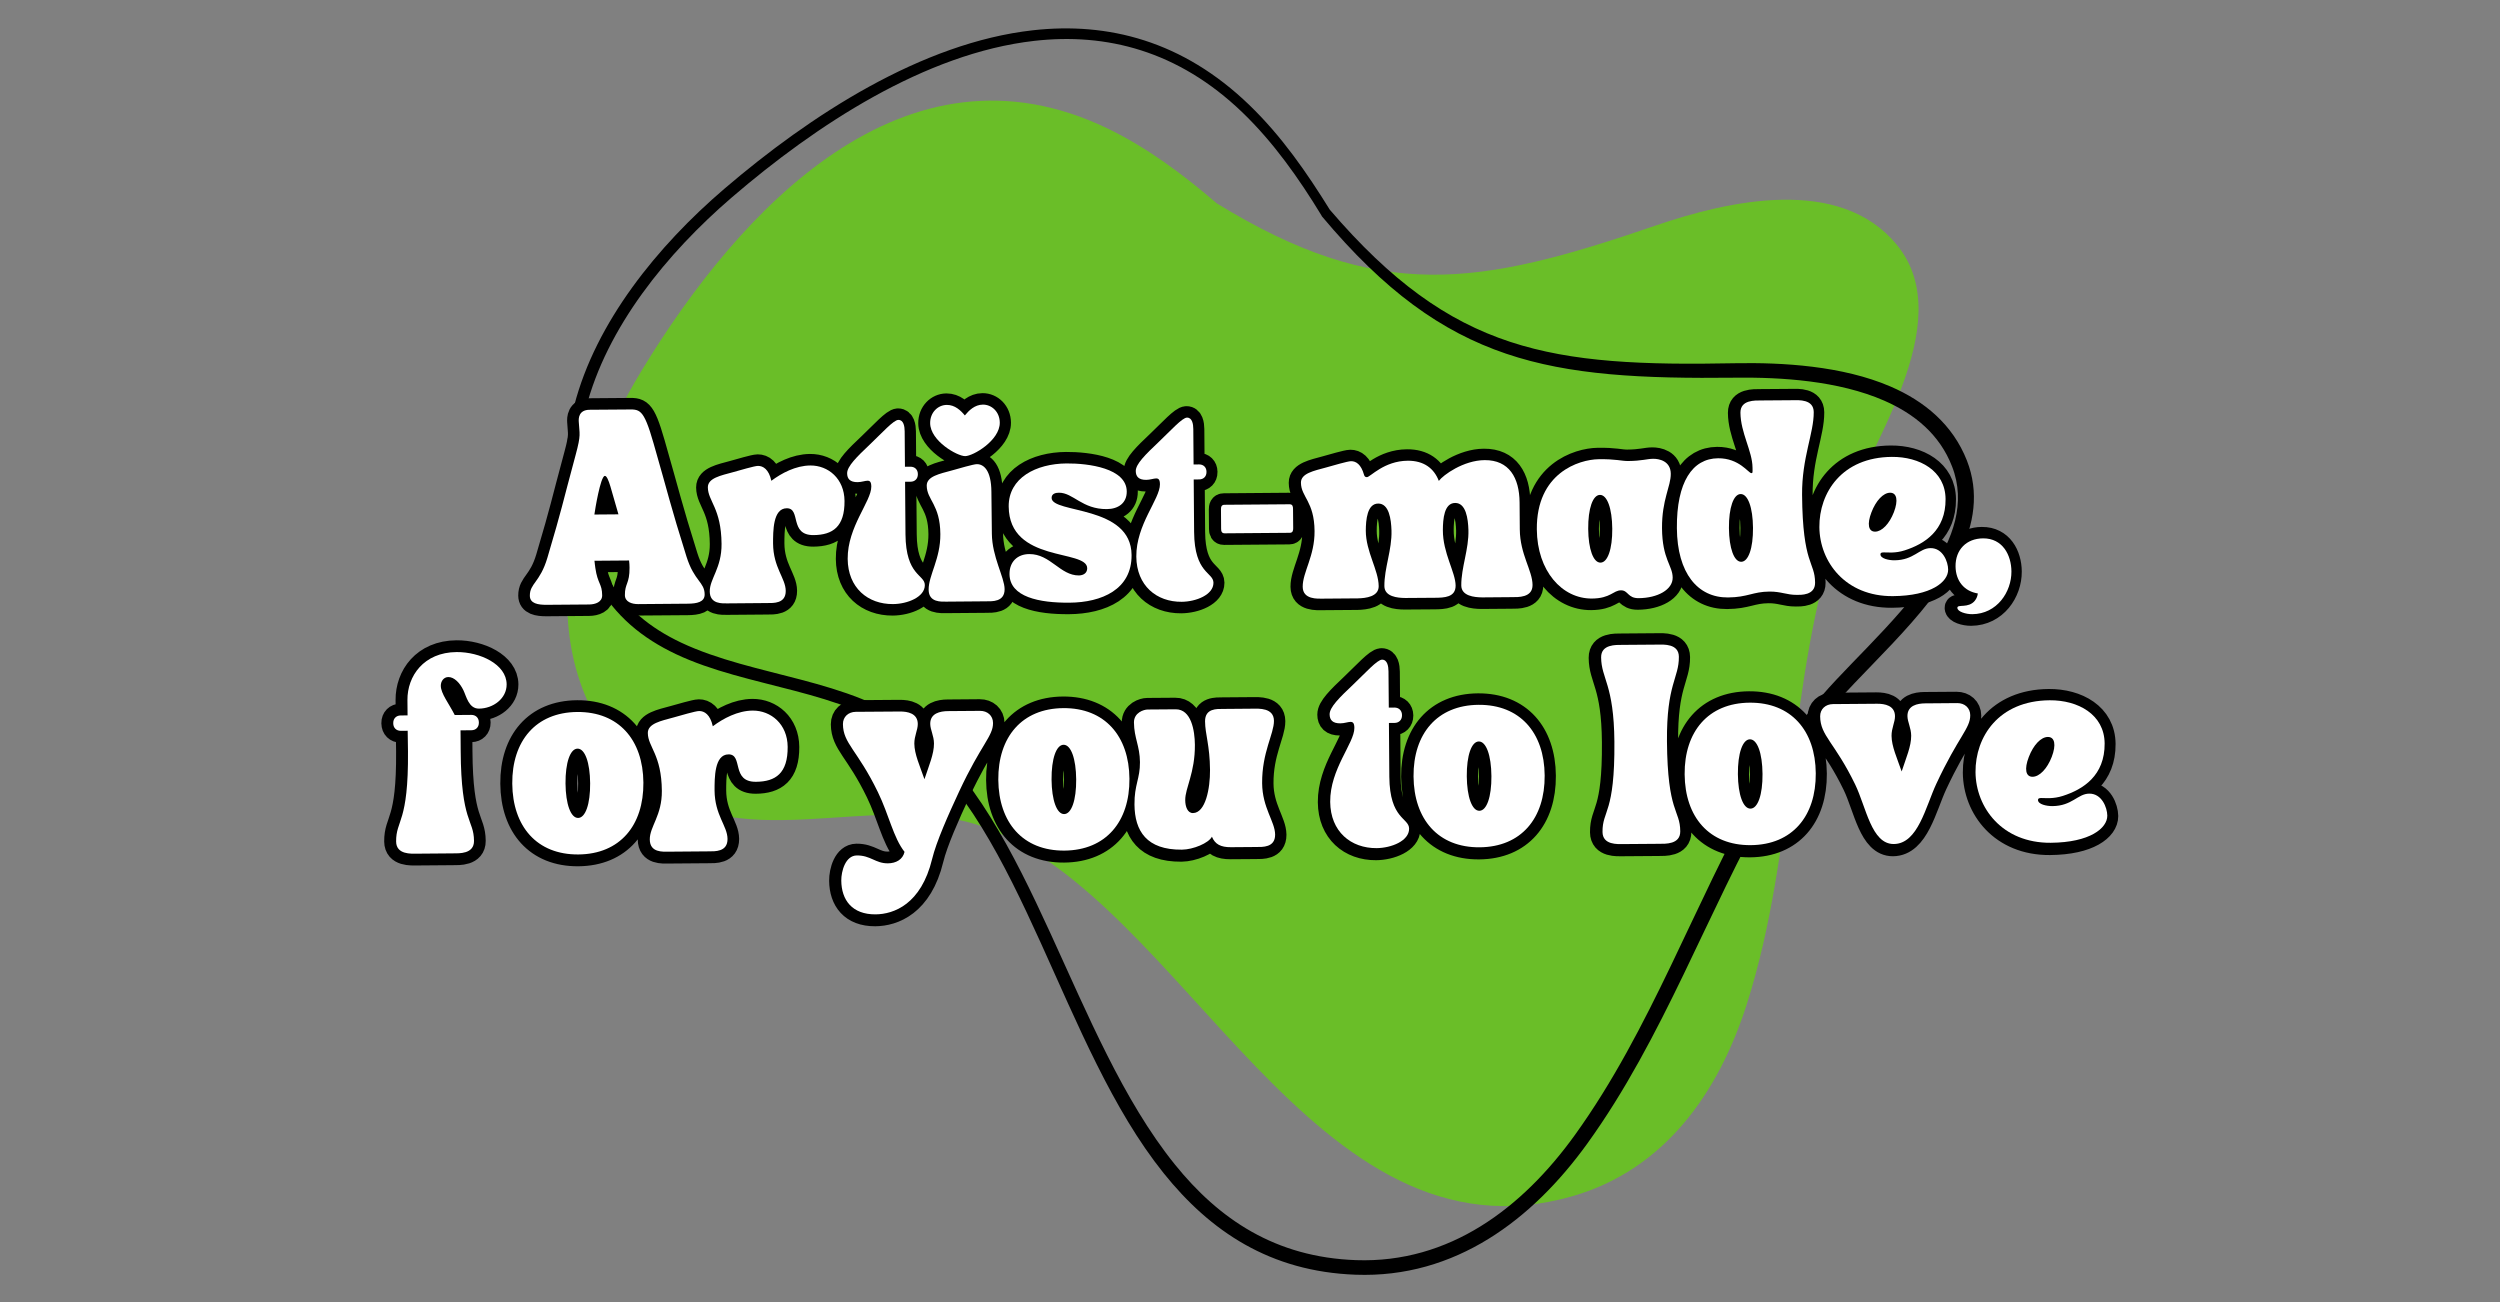 <?xml version="1.0" encoding="UTF-8"?>
<svg xmlns="http://www.w3.org/2000/svg" xmlns:xlink="http://www.w3.org/1999/xlink" width="480" zoomAndPan="magnify" viewBox="0 0 360 187.5" height="250" preserveAspectRatio="xMidYMid meet" version="1.0">
  <rect x="0" y="0" width="360" height="187.5" fill="#808080" stroke="none"/>
  <defs>
    <g></g>
  </defs>
  <path fill="#6abe28" d="M 175.203 29.273 C 170.418 25.164 165.262 21.301 159.566 18.539 C 130.211 4.332 106.426 30.297 92.477 53.227 C 81.68 70.984 74.98 95.254 92.27 111.594 C 105.73 124.316 125.891 113.406 141.609 119.074 C 170.66 129.543 188.977 183.012 226.41 172.258 C 239.707 168.441 247.473 157.348 251.527 144.633 C 258.664 122.277 257.324 97.992 264.836 75.891 C 268.492 65.133 282.426 46.531 273.125 35.23 C 264.902 25.242 248.895 28.879 238.316 32.512 C 212.859 41.246 198.562 43.641 175.203 29.273 Z M 175.203 29.273 " fill-opacity="1" fill-rule="evenodd"></path>
  <path fill="#000000" d="M 190.312 31.082 C 190.332 31.117 190.355 31.148 190.375 31.176 C 199.355 41.887 207.523 47.762 216.883 50.934 C 226.078 54.047 236.434 54.539 249.934 54.387 C 256.434 54.309 264.723 54.805 271.34 57.699 C 275.684 59.602 279.305 62.551 281.09 67.156 C 283.152 72.414 281.25 77.609 277.965 82.52 C 272.969 89.992 264.758 96.801 260.766 102.141 C 257.926 105.934 255.402 109.918 253.07 114.023 C 243.906 130.176 237.742 148.215 226.809 163.406 C 223.008 168.691 218.48 173.328 213.207 176.586 C 207.969 179.824 201.988 181.695 195.285 181.461 C 183.656 181.055 175.535 175.57 169.16 167.656 C 154.324 149.25 148.648 118.047 131.707 104.887 C 122.453 97.703 108.641 97.516 98.09 92.539 C 93.711 90.469 89.91 87.539 87.324 82.797 C 82.902 74.684 82.391 66.547 84.352 58.867 C 87.344 47.137 96.039 36.461 105.383 28.426 C 117.473 18.035 133.215 7.676 148.918 5.887 C 159.293 4.703 169.645 7.297 178.879 16.16 C 181.133 18.328 183.18 20.715 185.059 23.219 C 186.953 25.742 188.688 28.383 190.312 31.059 Z M 191.496 30.207 C 189.836 27.531 188.102 24.883 186.211 22.355 C 184.289 19.781 182.199 17.336 179.891 15.109 C 170.309 5.867 159.539 3.152 148.742 4.359 C 132.742 6.145 116.652 16.617 104.312 27.18 C 94.691 35.41 85.777 46.391 82.68 58.438 C 80.594 66.527 81.113 75.09 85.758 83.652 C 88.527 88.762 92.598 91.945 97.312 94.184 C 107.727 99.125 121.41 99.266 130.543 106.391 C 147.363 119.508 152.848 150.605 167.566 168.938 C 174.297 177.328 182.906 183.109 195.207 183.559 C 202.359 183.824 208.734 181.852 214.332 178.406 C 219.844 175.012 224.594 170.188 228.57 164.676 C 239.566 149.434 245.801 131.34 255.023 115.137 C 257.316 111.113 259.789 107.207 262.574 103.492 C 267.281 97.223 277.742 88.91 282.137 79.891 C 284.289 75.484 285.031 70.914 283.234 66.316 C 281.191 61.133 277.137 57.773 272.227 55.656 C 265.312 52.676 256.676 52.18 249.898 52.305 C 236.664 52.566 226.5 52.199 217.457 49.223 C 208.328 46.219 200.355 40.543 191.496 30.203 Z M 191.496 30.207 " fill-opacity="1" fill-rule="evenodd"></path>
  <path stroke-linecap="butt" transform="matrix(0.128, -0.001, 0.001, 0.128, 73.045, 63.951)" fill="none" stroke-linejoin="miter" d="M 43.038 181.004 L 90.608 180.985 C 97.59 181.01 105.326 178.389 105.325 170.826 C 105.339 157.592 100.334 158.071 97.916 139.969 C 97.572 137.222 97.137 134.504 97.005 131.911 L 135.914 131.916 C 136.196 134.815 136.359 137.378 136.369 139.97 C 136.346 158.204 130.862 157.581 130.878 170.846 C 130.879 178.409 138.634 181.001 145.648 180.996 L 201.542 181.013 C 211.727 181.003 220.553 179.335 220.561 170.644 C 220.55 156.709 208.999 155.915 200.468 128.129 C 182.4 68.828 181.186 60.342 164.494 0.442 C 153.228 -39.99 149.278 -37.857 133.909 -37.857 L 92.865 -37.848 C 80.271 -37.856 80.435 -27.823 80.593 -24.62 C 81.181 -10.344 83.287 -10.632 76.759 12.765 C 60.06 72.644 62.195 68.818 44.129 128.137 C 35.583 155.91 24.05 156.702 24.031 170.638 C 24.054 179.328 32.822 181.014 43.038 181.004 Z M 97.296 79.923 C 98.07 74.623 104.434 37.38 109.319 36.626 C 111.425 36.338 113.548 41.63 115.537 48.476 C 118.89 60.182 121.764 70.664 124.343 79.924 Z M 225.084 50.475 C 225.083 65.935 239.961 73.982 239.977 114.142 C 239.974 141.342 226.311 153.187 226.319 167.458 C 226.325 182.064 240.604 180.988 246.977 181.008 L 291.071 180.993 C 297.444 181.013 311.737 182.072 311.731 167.465 C 311.723 153.164 297.881 141.344 297.884 114.144 C 298.052 100.607 297.893 74.625 313.567 74.628 C 329.941 74.636 315.825 105.017 343.483 105.023 C 365.042 105.012 378.592 95.88 378.609 66.881 C 378.595 41.785 360.48 26.76 340.446 26.753 C 324.01 26.745 308.056 35.095 296.523 43.602 C 293.79 30.682 287.387 26.758 281.655 26.743 C 277.66 26.742 260.972 31.61 253.516 33.594 C 239.826 37.206 225.106 39.955 225.084 50.475 Z M 432.237 183.273 C 448.338 183.249 468.127 175.691 468.113 162.152 C 468.117 150.168 446.819 151.828 446.825 105.021 L 446.807 45.894 L 453.058 45.914 C 457.907 45.891 461.257 42.563 461.235 37.654 L 461.238 37.227 C 461.247 32.348 457.919 29.028 453.04 29.02 L 446.819 29.032 L 446.831 -10.793 C 446.813 -16.282 445.744 -23.7 439.828 -23.717 C 434.492 -23.698 421.571 -9.408 407.931 3.352 C 392.57 17.623 381.784 28.088 381.784 35.833 C 381.764 42.084 384.966 45.891 393.474 45.897 C 397.865 45.902 401.841 44.378 404.555 44.369 C 407.299 44.391 408.813 45.745 408.832 51.051 C 408.823 67.609 381.611 95.873 381.629 132.069 C 381.613 164.758 403.97 183.262 432.237 183.273 Z M 486.009 104.997 C 486.001 132.838 472.347 151.208 472.37 167.461 C 472.346 182.067 486.656 180.992 493.029 181.012 L 537.092 180.996 C 543.495 180.986 557.758 182.075 557.782 167.469 C 557.765 154.235 543.922 131.163 543.947 105 C 543.944 93.779 543.795 74.17 543.772 57.886 C 543.782 33.583 535.237 26.746 527.675 26.747 C 523.711 26.746 507.023 31.614 499.567 33.598 C 485.877 37.209 471.127 39.958 471.135 50.479 C 471.129 66.579 486 71.576 486.009 104.997 Z M 514.575 17.617 C 523.57 17.627 553.805 0.303 553.812 -19.761 C 553.815 -31.745 545.008 -40.14 534.946 -40.128 C 525.676 -40.141 519.159 -33.606 514.572 -28.124 C 510.194 -33.617 503.659 -40.133 494.389 -40.146 C 484.357 -40.134 475.539 -31.757 475.535 -19.774 C 475.559 0.291 505.792 17.638 514.575 17.617 Z M 650.785 144.667 C 650.776 149.698 647.094 152.566 641.482 152.735 C 620.197 152.718 609.597 128.27 585.721 128.263 C 572.334 128.279 563.392 136.929 563.405 150.62 C 563.383 176.448 596.688 183.269 630.536 183.263 C 666.884 183.278 700.754 168.971 700.756 130.244 C 700.747 73.832 611.419 83.124 611.408 65.346 C 611.416 60.497 616.12 59.559 619.596 59.556 C 635.696 59.562 645.427 78.393 673.419 78.402 C 686.318 78.413 695.885 71.719 695.896 58.821 C 695.892 32.505 653.033 26.767 628.425 26.754 C 594.212 26.757 563.045 42.366 563.063 74.628 C 563.044 138.451 650.775 122.925 650.785 144.667 Z M 756.687 183.259 C 772.787 183.265 792.577 175.708 792.563 162.138 C 792.566 150.154 771.268 151.845 771.275 105.007 L 771.256 45.911 L 777.508 45.9 C 782.356 45.908 785.707 42.55 785.715 37.671 L 785.688 37.213 C 785.696 32.365 782.368 29.015 777.489 29.006 L 771.269 29.018 L 771.28 -10.806 C 771.263 -16.295 770.194 -23.714 764.308 -23.7 C 758.941 -23.712 746.051 -9.421 732.38 3.338 C 717.02 17.64 706.234 28.105 706.233 35.85 C 706.214 42.07 709.416 45.908 717.924 45.914 C 722.315 45.888 726.291 44.395 729.005 44.386 C 731.749 44.377 733.263 45.762 733.282 51.068 C 733.272 67.595 706.091 95.89 706.078 132.055 C 706.063 164.744 728.42 183.248 756.687 183.259 Z M 801.664 79.787 L 801.674 101.529 C 801.684 104.09 802.121 106.686 805.597 106.683 L 878.873 106.686 C 882.227 106.682 882.674 104.093 882.664 101.532 L 882.685 79.79 C 882.675 77.168 882.238 74.633 878.884 74.607 L 805.608 74.634 C 802.132 74.607 801.684 77.195 801.664 79.787 Z M 891.791 50.467 C 891.785 66.568 906.657 71.565 906.665 105.016 C 906.657 132.978 892.851 151.195 892.844 167.448 C 892.849 182.085 909.568 180.998 915.941 180.988 L 954.851 180.992 C 963.665 180.849 978.283 179.318 978.286 167.456 C 978.278 149.252 964.14 128.709 964.298 105.017 C 964.426 92.698 966.094 74.629 978.414 74.635 C 990.703 74.611 992.847 92.528 993.145 105.002 C 993.612 126.747 984.668 147.137 984.659 167.446 C 984.656 179.338 999.25 180.857 1008.032 180.988 L 1041.635 181.011 C 1051.515 180.998 1064.72 180.859 1064.735 167.442 C 1064.732 152.439 1050.602 130.829 1050.899 105.003 C 1051.059 92.533 1052.604 74.615 1064.863 74.621 C 1077.182 74.627 1079.296 92.544 1079.654 105.018 C 1080.091 126.764 1071.117 147.123 1071.108 167.462 C 1071.105 179.324 1085.699 180.842 1094.511 181.004 L 1128.114 180.997 C 1134.488 180.986 1151.22 182.064 1151.214 167.458 C 1151.221 151.205 1137.37 132.982 1137.378 105.02 L 1137.376 74.618 C 1137.383 46.808 1125.986 26.744 1098.481 26.769 C 1074.604 26.763 1051.511 43.32 1046.795 49.686 C 1041.51 35.556 1030.206 26.745 1012.002 26.753 C 985.259 26.754 969.746 44.835 965.965 44.836 C 963.983 44.82 963.199 43.747 962.755 42.066 C 959.585 30.392 953.942 26.749 948.331 26.766 C 944.367 26.765 927.649 31.602 920.193 33.586 C 906.503 37.228 891.783 39.977 891.791 50.467 Z M 1156.498 105.019 C 1156.492 151.826 1184.174 183.272 1217.899 183.265 C 1238.879 183.249 1241.755 174.307 1250.598 174.316 C 1258.801 174.32 1257.876 183.278 1270.318 183.255 C 1291.785 183.273 1308.813 174.016 1308.798 160.477 C 1308.816 146.786 1297.223 139.802 1297.225 105.009 C 1297.238 72.656 1307.6 58.04 1307.591 43.739 C 1307.585 29.163 1294.34 26.771 1287.967 26.751 C 1280.831 26.755 1275.355 29.029 1259.712 29.026 C 1252.119 29.027 1246.192 26.571 1226.583 26.751 C 1204.383 26.91 1156.483 41.623 1156.498 105.019 Z M 1227.759 66.859 C 1235.87 66.862 1241.329 82.091 1241.33 105.022 C 1241.302 127.801 1235.875 143.004 1227.764 143.001 C 1219.714 142.998 1214.254 127.799 1214.283 105.021 C 1214.282 82.09 1219.709 66.856 1227.759 66.859 Z M 1370.793 183.26 C 1392.962 183.254 1398.622 177.078 1417.467 177.075 C 1430.671 177.058 1436.738 181.009 1448.142 181.009 C 1452.107 181.01 1468.808 182.088 1468.803 167.451 C 1468.812 143.3 1454.963 147.703 1454.982 68.542 C 1454.979 26.766 1468.795 -0.476 1468.802 -24.322 C 1468.796 -38.929 1452.107 -37.841 1445.734 -37.831 L 1409.539 -37.844 C 1403.165 -37.834 1386.433 -38.912 1386.439 -24.336 C 1386.442 -1.68 1399.511 19.16 1399.488 37.364 C 1399.507 42.701 1399.834 43.74 1398.157 43.757 C 1394.985 43.762 1384.631 26.756 1360.907 26.751 C 1332.029 26.765 1313.921 53.029 1313.935 105.02 C 1313.929 155.608 1336.763 183.264 1370.793 183.26 Z M 1372.45 105.302 C 1372.449 82.371 1377.936 67.168 1385.987 67.171 C 1394.037 67.174 1399.496 82.372 1399.497 105.303 C 1399.499 128.112 1394.042 143.316 1385.991 143.313 C 1377.941 143.31 1372.451 128.111 1372.45 105.302 Z M 1474.117 105.012 C 1474.111 144.074 1502.86 183.273 1556.193 183.27 C 1599.189 183.276 1618.523 167.787 1618.511 153.943 C 1618.52 145.13 1612.727 129.654 1598.883 129.636 C 1586.137 129.657 1580.054 142.995 1558.343 143.005 C 1552.091 143.017 1542.532 141.05 1542.54 136.171 C 1542.524 134.372 1543.869 134.017 1546.46 134.037 C 1551.035 134.013 1559.228 135.236 1569.866 131.906 C 1592.212 124.948 1616.207 110.014 1616.214 74.611 C 1616.223 42.715 1587.351 26.751 1556.187 26.747 C 1499.987 26.758 1474.119 66.407 1474.117 105.012 Z M 1532.761 88.92 C 1537.959 75.666 1546.322 67.012 1553.915 67.011 C 1561.538 67.011 1563.208 75.654 1558.01 88.907 C 1552.844 101.978 1544.359 110.663 1536.736 110.663 C 1529.143 110.664 1527.626 101.961 1532.761 88.92 Z M 1626.864 150.319 C 1626.854 166.877 1636.429 178.388 1651.625 181.009 C 1651.298 183.751 1650.269 186.64 1648.267 189.063 C 1641 198.032 1628.541 192.535 1628.536 196.957 C 1628.532 201.378 1638.114 204.26 1645.219 204.255 C 1672.907 204.262 1689.6 179.634 1689.6 156.551 C 1689.594 138.132 1680.018 119.15 1658.001 119.159 C 1639.34 119.132 1626.86 131.627 1626.864 150.319 Z M 1626.864 150.319 " stroke="#000000" stroke-width="26.027" stroke-opacity="1" stroke-miterlimit="4"></path>
  <g fill="#ffffff" fill-opacity="1">
    <g transform="translate(75.919, 87.116)">
      <g>
        <path d="M 2.824 -0.023 L 8.918 -0.07 C 9.812 -0.078 10.801 -0.418 10.793 -1.391 C 10.781 -3.086 10.141 -3.02 9.809 -5.336 C 9.77 -5.684 9.707 -6.035 9.684 -6.367 L 14.668 -6.406 C 14.711 -6.035 14.734 -5.703 14.734 -5.375 C 14.754 -3.039 14.051 -3.109 14.066 -1.418 C 14.074 -0.441 15.07 -0.121 15.965 -0.125 L 23.129 -0.184 C 24.434 -0.195 25.562 -0.418 25.551 -1.527 C 25.539 -3.316 24.059 -3.402 22.938 -6.957 C 20.562 -14.531 20.398 -15.621 18.195 -23.273 C 16.715 -28.441 16.207 -28.164 14.242 -28.148 L 8.984 -28.109 C 7.371 -28.094 7.398 -26.812 7.422 -26.402 C 7.516 -24.574 7.789 -24.613 6.973 -21.609 C 4.895 -13.922 5.16 -14.41 2.906 -6.797 C 1.844 -3.227 0.363 -3.117 0.379 -1.328 C 0.387 -0.219 1.52 -0.012 2.824 -0.023 Z M 9.672 -13.023 C 9.762 -13.707 10.543 -18.484 11.164 -18.586 C 11.438 -18.625 11.715 -17.945 11.977 -17.074 C 12.414 -15.578 12.797 -14.238 13.137 -13.051 Z M 9.672 -13.023 "></path>
      </g>
    </g>
  </g>
  <g fill="#ffffff" fill-opacity="1">
    <g transform="translate(101.869, 86.909)">
      <g>
        <path d="M 0.062 -16.727 C 0.078 -14.738 1.992 -13.723 2.035 -8.582 C 2.062 -5.098 0.32 -3.566 0.336 -1.734 C 0.352 0.133 2.18 -0.016 3 -0.023 L 8.645 -0.07 C 9.461 -0.074 11.293 0.047 11.277 -1.824 C 11.262 -3.652 9.48 -5.156 9.453 -8.641 C 9.457 -10.375 9.41 -13.703 11.418 -13.719 C 13.52 -13.738 11.742 -9.828 15.285 -9.855 C 18.047 -9.879 19.773 -11.059 19.742 -14.777 C 19.715 -17.992 17.383 -19.898 14.816 -19.879 C 12.711 -19.863 10.676 -18.777 9.207 -17.676 C 8.84 -19.328 8.02 -19.824 7.281 -19.82 C 6.773 -19.816 4.637 -19.176 3.684 -18.914 C 1.938 -18.434 0.051 -18.07 0.062 -16.727 Z M 0.062 -16.727 "></path>
      </g>
    </g>
  </g>
  <g fill="#ffffff" fill-opacity="1">
    <g transform="translate(121.921, 86.75)">
      <g>
        <path d="M 6.68 0.238 C 8.742 0.223 11.266 -0.77 11.254 -2.504 C 11.242 -4.043 8.516 -3.805 8.469 -9.801 L 8.41 -17.375 L 9.207 -17.383 C 9.832 -17.387 10.254 -17.82 10.25 -18.441 L 10.25 -18.5 C 10.246 -19.125 9.812 -19.547 9.191 -19.543 L 8.391 -19.535 L 8.352 -24.637 C 8.348 -25.34 8.203 -26.293 7.441 -26.285 C 6.762 -26.281 5.121 -24.438 3.383 -22.789 C 1.43 -20.941 0.059 -19.586 0.066 -18.594 C 0.074 -17.797 0.484 -17.312 1.574 -17.32 C 2.141 -17.324 2.645 -17.523 2.996 -17.527 C 3.348 -17.531 3.543 -17.355 3.547 -16.676 C 3.562 -14.555 0.109 -10.902 0.145 -6.27 C 0.18 -2.086 3.059 0.27 6.68 0.238 Z M 6.68 0.238 "></path>
      </g>
    </g>
  </g>
  <g fill="#ffffff" fill-opacity="1">
    <g transform="translate(133.387, 86.659)">
      <g>
        <path d="M 2.023 -9.75 C 2.055 -6.188 0.32 -3.82 0.336 -1.734 C 0.352 0.133 2.18 -0.016 3 -0.023 L 8.645 -0.07 C 9.461 -0.074 11.293 0.047 11.277 -1.824 C 11.266 -3.516 9.469 -6.461 9.441 -9.809 C 9.43 -11.25 9.391 -13.762 9.375 -15.844 C 9.352 -18.961 8.254 -19.828 7.281 -19.82 C 6.773 -19.816 4.637 -19.176 3.684 -18.914 C 1.938 -18.434 0.051 -18.07 0.062 -16.727 C 0.078 -14.66 1.992 -14.035 2.023 -9.75 Z M 5.598 -20.977 C 6.746 -20.984 10.602 -23.234 10.582 -25.805 C 10.57 -27.344 9.43 -28.402 8.148 -28.395 C 6.957 -28.383 6.129 -27.539 5.551 -26.836 C 4.98 -27.531 4.137 -28.363 2.949 -28.352 C 1.664 -28.344 0.543 -27.262 0.555 -25.723 C 0.574 -23.156 4.469 -20.965 5.598 -20.977 Z M 5.598 -20.977 "></path>
      </g>
    </g>
  </g>
  <g fill="#ffffff" fill-opacity="1">
    <g transform="translate(144.873, 86.568)">
      <g>
        <path d="M 11.684 -4.746 C 11.688 -4.105 11.223 -3.73 10.504 -3.703 C 7.777 -3.684 6.391 -6.809 3.332 -6.781 C 1.621 -6.77 0.48 -5.648 0.496 -3.898 C 0.52 -0.59 4.793 0.254 9.133 0.219 C 13.785 0.184 18.113 -1.684 18.074 -6.648 C 18.016 -13.871 6.578 -12.59 6.559 -14.867 C 6.555 -15.492 7.156 -15.613 7.605 -15.617 C 9.668 -15.633 10.934 -13.23 14.516 -13.258 C 16.172 -13.27 17.391 -14.137 17.379 -15.793 C 17.352 -19.16 11.855 -19.855 8.703 -19.832 C 4.32 -19.797 0.344 -17.758 0.379 -13.633 C 0.445 -5.457 11.66 -7.531 11.684 -4.746 Z M 11.684 -4.746 "></path>
      </g>
    </g>
  </g>
  <g fill="#ffffff" fill-opacity="1">
    <g transform="translate(163.484, 86.42)">
      <g>
        <path d="M 6.68 0.238 C 8.742 0.223 11.266 -0.77 11.254 -2.504 C 11.242 -4.043 8.516 -3.805 8.469 -9.801 L 8.41 -17.375 L 9.207 -17.383 C 9.832 -17.387 10.254 -17.82 10.25 -18.441 L 10.25 -18.5 C 10.246 -19.125 9.812 -19.547 9.191 -19.543 L 8.391 -19.535 L 8.352 -24.637 C 8.348 -25.34 8.203 -26.293 7.441 -26.285 C 6.762 -26.281 5.121 -24.438 3.383 -22.789 C 1.43 -20.941 0.059 -19.586 0.066 -18.594 C 0.074 -17.797 0.484 -17.312 1.574 -17.32 C 2.141 -17.324 2.645 -17.523 2.996 -17.527 C 3.348 -17.531 3.543 -17.355 3.547 -16.676 C 3.562 -14.555 0.109 -10.902 0.145 -6.27 C 0.18 -2.086 3.059 0.27 6.68 0.238 Z M 6.68 0.238 "></path>
      </g>
    </g>
  </g>
  <g fill="#ffffff" fill-opacity="1">
    <g transform="translate(174.95, 86.329)">
      <g>
        <path d="M 0.871 -12.973 L 0.891 -10.191 C 0.895 -9.859 0.957 -9.527 1.402 -9.531 L 10.789 -9.605 C 11.215 -9.609 11.273 -9.941 11.27 -10.273 L 11.246 -13.055 C 11.246 -13.387 11.184 -13.719 10.754 -13.715 L 1.371 -13.641 C 0.922 -13.637 0.867 -13.305 0.871 -12.973 Z M 0.871 -12.973 "></path>
      </g>
    </g>
  </g>
  <g fill="#ffffff" fill-opacity="1">
    <g transform="translate(187.273, 86.231)">
      <g>
        <path d="M 0.062 -16.727 C 0.078 -14.66 1.992 -14.035 2.023 -9.75 C 2.055 -6.168 0.301 -3.82 0.316 -1.734 C 0.332 0.133 2.473 -0.02 3.289 -0.027 L 8.273 -0.066 C 9.402 -0.094 11.27 -0.305 11.258 -1.824 C 11.238 -4.16 9.41 -6.773 9.402 -9.809 C 9.41 -11.387 9.605 -13.707 11.184 -13.719 C 12.762 -13.73 13.051 -11.434 13.102 -9.84 C 13.184 -7.055 12.055 -4.438 12.078 -1.828 C 12.09 -0.309 13.961 -0.129 15.09 -0.121 L 19.391 -0.152 C 20.656 -0.164 22.352 -0.195 22.336 -1.91 C 22.32 -3.836 20.488 -6.59 20.5 -9.898 C 20.508 -11.496 20.684 -13.793 22.262 -13.805 C 23.84 -13.82 24.129 -11.523 24.18 -9.926 C 24.262 -7.145 23.133 -4.527 23.152 -1.918 C 23.168 -0.398 25.035 -0.219 26.168 -0.207 L 30.469 -0.242 C 31.285 -0.25 33.43 -0.129 33.414 -2 C 33.398 -4.082 31.609 -6.402 31.578 -9.984 L 31.547 -13.879 C 31.52 -17.441 30.039 -20 26.516 -19.973 C 23.457 -19.949 20.516 -17.805 19.918 -16.98 C 19.223 -18.785 17.773 -19.902 15.438 -19.887 C 12.012 -19.859 10.043 -17.523 9.559 -17.52 C 9.305 -17.52 9.207 -17.656 9.145 -17.867 C 8.723 -19.363 8 -19.824 7.281 -19.82 C 6.773 -19.816 4.637 -19.176 3.684 -18.914 C 1.938 -18.434 0.051 -18.07 0.062 -16.727 Z M 0.062 -16.727 "></path>
      </g>
    </g>
  </g>
  <g fill="#ffffff" fill-opacity="1">
    <g transform="translate(220.893, 85.964)">
      <g>
        <path d="M 0.41 -9.738 C 0.457 -3.742 4.031 0.262 8.355 0.227 C 11.043 0.203 11.402 -0.949 12.531 -0.957 C 13.582 -0.965 13.477 0.184 15.07 0.172 C 17.816 0.152 19.988 -1.055 19.973 -2.789 C 19.961 -4.539 18.473 -5.422 18.438 -9.883 C 18.406 -14.027 19.715 -15.906 19.699 -17.738 C 19.684 -19.605 17.988 -19.906 17.172 -19.898 C 16.254 -19.891 15.559 -19.594 13.551 -19.578 C 12.578 -19.57 11.816 -19.875 9.305 -19.836 C 6.461 -19.793 0.344 -17.855 0.41 -9.738 Z M 9.5 -14.699 C 10.535 -14.707 11.25 -12.766 11.273 -9.824 C 11.297 -6.906 10.609 -4.953 9.578 -4.945 C 8.547 -4.934 7.832 -6.875 7.809 -9.797 C 7.785 -12.738 8.469 -14.688 9.5 -14.699 Z M 9.5 -14.699 "></path>
      </g>
    </g>
  </g>
  <g fill="#ffffff" fill-opacity="1">
    <g transform="translate(241.061, 85.803)">
      <g>
        <path d="M 7.77 0.23 C 10.613 0.207 11.328 -0.598 13.742 -0.617 C 15.434 -0.629 16.219 -0.129 17.68 -0.141 C 18.184 -0.145 20.328 -0.023 20.312 -1.895 C 20.289 -4.988 18.52 -4.41 18.438 -14.555 C 18.398 -19.91 20.141 -23.406 20.117 -26.465 C 20.102 -28.332 17.961 -28.18 17.145 -28.172 L 12.512 -28.137 C 11.691 -28.129 9.551 -28.25 9.562 -26.379 C 9.586 -23.48 11.281 -20.824 11.301 -18.488 C 11.309 -17.809 11.348 -17.672 11.133 -17.672 C 10.723 -17.668 9.383 -19.836 6.344 -19.812 C 2.648 -19.781 0.355 -16.398 0.41 -9.738 C 0.461 -3.254 3.41 0.266 7.77 0.23 Z M 7.906 -9.758 C 7.883 -12.699 8.566 -14.652 9.598 -14.66 C 10.633 -14.668 11.348 -12.727 11.371 -9.785 C 11.395 -6.867 10.707 -4.914 9.676 -4.906 C 8.645 -4.898 7.93 -6.84 7.906 -9.758 Z M 7.906 -9.758 "></path>
      </g>
    </g>
  </g>
  <g fill="#ffffff" fill-opacity="1">
    <g transform="translate(261.58, 85.64)">
      <g>
        <path d="M 0.41 -9.738 C 0.449 -4.734 4.168 0.258 11.004 0.203 C 16.512 0.16 18.969 -1.844 18.953 -3.617 C 18.945 -4.746 18.191 -6.727 16.418 -6.711 C 14.781 -6.699 14.02 -4.98 11.234 -4.957 C 10.438 -4.949 9.207 -5.195 9.203 -5.816 C 9.199 -6.051 9.375 -6.09 9.707 -6.094 C 10.289 -6.098 11.344 -5.949 12.703 -6.391 C 15.559 -7.309 18.617 -9.242 18.582 -13.777 C 18.551 -17.863 14.836 -19.879 10.844 -19.848 C 3.641 -19.793 0.371 -14.684 0.41 -9.738 Z M 7.906 -11.863 C 8.555 -13.562 9.617 -14.68 10.594 -14.688 C 11.566 -14.695 11.789 -13.586 11.141 -11.887 C 10.492 -10.207 9.41 -9.09 8.438 -9.082 C 7.461 -9.074 7.258 -10.184 7.906 -11.863 Z M 7.906 -11.863 "></path>
      </g>
    </g>
  </g>
  <g fill="#ffffff" fill-opacity="1">
    <g transform="translate(280.658, 85.489)">
      <g>
        <path d="M 0.941 -3.941 C 0.961 -1.816 2.199 -0.348 4.148 -0.031 C 4.109 0.316 3.977 0.688 3.727 1.004 C 2.801 2.16 1.199 1.469 1.203 2.035 C 1.207 2.598 2.438 2.961 3.352 2.953 C 6.895 2.926 9.012 -0.246 8.988 -3.207 C 8.969 -5.562 7.723 -7.984 4.902 -7.965 C 2.508 -7.945 0.922 -6.336 0.941 -3.941 Z M 0.941 -3.941 "></path>
      </g>
    </g>
  </g>
  <path stroke-linecap="butt" transform="matrix(0.131, -0.001, 0.001, 0.131, 48.496, 99.297)" fill="none" stroke-linejoin="miter" d="M 69.945 45.89 L 77.545 45.891 L 77.693 68.543 C 77.69 147.703 63.866 143.301 63.853 167.442 C 63.856 182.076 80.584 180.987 86.962 181.008 L 126.334 180.993 C 132.712 181.014 149.423 182.071 149.42 167.467 C 149.404 143.295 135.48 147.715 135.602 68.527 C 135.618 59.109 135.618 51.509 135.618 51.509 C 135.603 49.69 135.615 48.17 135.603 45.905 L 147.614 45.911 C 152.472 45.89 155.807 42.549 155.786 37.661 L 155.79 37.214 C 155.799 32.356 152.457 29.021 147.599 29.012 L 129.389 29.017 C 123.141 16.39 114.318 5.322 114.326 -3.172 C 114.307 -8.388 117.651 -12.773 122.658 -12.763 C 129.036 -12.772 135.272 -6.225 139.113 1.823 C 142.308 8.495 144.703 22.194 156.148 22.195 C 171.616 22.199 186.664 11.381 186.669 -4.267 C 186.666 -26.441 157.478 -40.144 131.936 -40.139 C 95.753 -40.128 77.545 -14.134 77.545 12.123 L 77.56 29.022 L 69.93 29.021 C 65.072 29.012 61.737 32.354 61.728 37.212 L 61.755 37.659 C 61.745 42.576 65.087 45.911 69.945 45.89 Z M 264.011 183.25 C 309.611 183.254 336.027 151.991 336.044 104.871 C 336.029 58.049 309.632 26.753 264.032 26.748 C 218.402 26.743 191.956 58.036 191.971 104.859 C 191.954 151.979 218.41 183.275 264.011 183.25 Z M 250.474 105.145 C 250.478 82.225 255.963 67.009 264.01 67.014 C 272.057 67.018 277.51 82.232 277.536 105.151 C 277.534 127.951 272.078 143.168 264.031 143.163 C 255.954 143.159 250.472 127.945 250.474 105.145 Z M 341.364 50.461 C 341.361 65.929 356.228 74.005 356.237 114.151 C 356.23 141.333 342.575 153.176 342.581 167.452 C 342.583 182.086 356.868 181.007 363.246 180.998 L 407.327 180.991 C 413.705 181.012 428.002 182.079 427.999 167.445 C 427.993 153.169 414.169 141.346 414.176 114.135 C 414.314 100.605 414.163 74.615 429.81 74.62 C 446.232 74.631 432.072 105.008 459.76 105.019 C 481.308 105.012 494.852 95.88 494.874 66.881 C 494.865 41.786 476.744 26.77 456.716 26.76 C 440.294 26.748 424.342 35.116 412.8 43.608 C 410.041 30.68 403.664 26.755 397.912 26.769 C 393.948 26.767 377.249 31.612 369.783 33.579 C 356.103 37.226 341.358 39.97 341.364 50.461 Z M 552.596 214.274 C 552.605 235.554 564.131 251.68 590.001 251.677 C 609.88 251.686 640.125 241.197 652.592 191.344 C 657.301 172.516 670.861 142.7 682.834 117.492 C 707.627 65.502 720.689 56.992 720.686 42.388 C 720.69 34.311 714.593 29.017 706.546 29.013 L 671.287 29.031 C 662.793 29.023 651.689 31.14 651.715 42.853 C 651.693 49.38 655.635 55.909 655.627 64.403 C 655.624 75.997 649.86 88.767 644.824 103.629 C 639.816 88.747 634.046 76.004 634.049 64.41 C 634.027 55.916 638.013 49.391 638.005 42.864 C 638.009 31.121 626.909 29.006 618.415 29.028 L 569.923 29.03 C 561.876 29.026 555.784 34.312 555.78 42.389 C 555.788 63.818 571.439 70.798 593.63 117.468 C 605.649 142.719 610.19 167.641 622.345 183.266 C 620.371 191.655 612.917 195.738 603.946 195.727 C 590.296 195.737 585.122 186.785 569.922 186.783 C 557.314 186.802 552.587 204.111 552.596 214.274 Z M 798.04 183.261 C 843.641 183.266 870.057 151.973 870.044 104.852 C 870.059 58.03 843.632 26.764 798.032 26.76 C 752.432 26.755 725.985 58.048 725.971 104.87 C 725.984 151.99 752.44 183.256 798.04 183.261 Z M 784.504 105.156 C 784.507 82.237 789.993 67.021 798.04 67.025 C 806.087 67.029 811.54 82.213 811.536 105.162 C 811.534 127.933 806.078 143.149 798.031 143.145 C 789.984 143.14 784.502 127.926 784.504 105.156 Z M 875.392 133.298 C 875.369 162.446 888.287 183.263 927.062 183.273 C 939.491 183.252 956.534 176.294 960.196 169.32 C 963.527 177.661 969.76 180.989 981.026 180.989 L 1008.952 181.003 C 1015.33 180.994 1029.627 182.091 1029.625 167.457 C 1029.619 153.181 1015.82 138.139 1015.827 110.958 C 1015.828 77.041 1029.341 56.852 1029.335 42.576 C 1029.332 27.942 1012.633 29.031 1006.256 29.01 L 973.411 29.017 C 967.033 29.026 953.63 27.936 953.633 42.57 C 953.639 56.846 958.671 68.689 958.693 95.87 C 958.679 116.405 953.34 143.157 939.511 143.166 C 933.61 143.149 931.163 136.036 931.16 128.883 C 931.147 115.501 942.246 99.078 942.254 68.081 C 942.258 52.583 938.6 29.009 921.433 29.022 L 890.735 29.016 C 886.473 29.012 875.539 32.204 875.541 43.172 C 875.525 60.19 881.775 68.823 881.752 86.765 C 881.756 105.005 875.387 111.392 875.392 133.298 Z M 1141.026 183.274 C 1157.12 183.253 1176.911 175.691 1176.899 162.16 C 1176.905 150.179 1155.611 151.828 1155.596 105.005 L 1155.619 45.904 L 1161.848 45.894 C 1166.706 45.903 1170.041 42.561 1170.05 37.673 L 1170.053 37.226 C 1170.032 32.368 1166.691 29.033 1161.833 29.024 L 1155.604 29.035 L 1155.622 -10.784 C 1155.606 -16.297 1154.532 -23.697 1148.631 -23.714 C 1143.296 -23.697 1130.367 -9.434 1116.735 3.333 C 1101.361 17.636 1090.579 28.101 1090.577 35.85 C 1090.557 42.079 1093.745 45.889 1102.24 45.897 C 1106.68 45.902 1110.627 44.384 1113.339 44.376 C 1116.081 44.368 1117.62 45.751 1117.607 51.056 C 1117.625 67.597 1090.427 95.874 1090.408 132.056 C 1090.417 164.751 1112.742 183.258 1141.026 183.274 Z M 1254.252 183.25 C 1299.852 183.255 1326.268 151.991 1326.255 104.871 C 1326.27 58.049 1299.844 26.753 1254.244 26.749 C 1208.643 26.744 1182.197 58.037 1182.182 104.859 C 1182.196 151.979 1208.651 183.275 1254.252 183.25 Z M 1240.715 105.145 C 1240.689 82.226 1246.204 67.01 1254.251 67.014 C 1262.299 67.018 1267.751 82.232 1267.748 105.151 C 1267.745 127.951 1262.29 143.168 1254.242 143.163 C 1246.195 143.159 1240.713 127.945 1240.715 105.145 Z M 1389.33 167.454 C 1389.333 182.088 1406.062 180.999 1412.44 180.99 L 1451.632 181.003 C 1458.01 180.995 1474.752 182.081 1474.749 167.447 C 1474.762 143.306 1460.927 147.727 1460.901 68.537 C 1460.928 5.174 1474.743 -0.618 1474.753 -24.342 C 1474.749 -38.916 1458.021 -37.857 1451.643 -37.848 L 1412.45 -37.832 C 1406.072 -37.852 1389.331 -38.909 1389.334 -24.335 C 1389.325 -0.641 1403.167 5.162 1403.171 68.525 C 1403.167 147.715 1389.343 143.313 1389.33 167.454 Z M 1552.114 183.262 C 1597.714 183.267 1624.131 151.974 1624.118 104.854 C 1624.132 58.032 1597.706 26.766 1552.106 26.761 C 1506.505 26.756 1480.059 58.049 1480.045 104.871 C 1480.058 151.992 1506.514 183.258 1552.114 183.262 Z M 1538.548 105.157 C 1538.551 82.238 1544.066 67.022 1552.114 67.026 C 1560.161 67.001 1565.613 82.215 1565.61 105.164 C 1565.608 127.934 1560.152 143.15 1552.105 143.146 C 1544.058 143.142 1538.575 127.928 1538.548 105.157 Z M 1667.293 117.476 C 1679.282 142.696 1684.623 183.272 1709.211 183.259 C 1735.826 183.262 1744.523 142.708 1756.497 117.47 C 1781.29 65.48 1794.351 57 1794.349 42.366 C 1794.353 34.319 1788.255 29.025 1780.208 29.021 L 1744.95 29.009 C 1736.456 29.031 1725.352 31.148 1725.378 42.861 C 1725.356 49.388 1729.298 55.917 1729.29 64.411 C 1729.287 76.004 1723.523 88.745 1718.487 103.636 C 1713.479 88.754 1707.709 75.982 1707.712 64.418 C 1707.69 55.924 1711.676 49.398 1711.668 42.871 C 1711.672 31.129 1700.572 29.014 1692.078 29.006 L 1643.586 29.008 C 1635.539 29.033 1629.447 34.32 1629.442 42.367 C 1629.451 63.826 1645.102 70.805 1667.293 117.476 Z M 1799.633 104.997 C 1799.65 144.07 1828.398 183.252 1881.717 183.259 C 1924.725 183.273 1944.042 167.779 1944.062 153.95 C 1944.043 145.128 1938.265 129.643 1924.406 129.652 C 1911.649 129.641 1905.582 143.004 1883.855 143.01 C 1877.626 142.991 1868.045 141.037 1868.054 136.179 C 1868.068 134.361 1869.382 134.014 1872.005 134.035 C 1876.565 134.011 1884.751 135.239 1895.418 131.926 C 1917.737 124.92 1941.758 110.03 1941.742 74.623 C 1941.757 42.703 1912.884 26.767 1881.709 26.757 C 1825.499 26.758 1799.641 66.43 1799.633 104.997 Z M 1858.296 88.921 C 1863.498 75.67 1871.852 67.004 1879.452 67.005 C 1887.052 67.005 1888.712 75.662 1883.54 88.913 C 1878.37 101.956 1869.866 110.651 1862.266 110.65 C 1854.666 110.65 1853.155 101.965 1858.296 88.921 Z M 1858.296 88.921 " stroke="#000000" stroke-width="26.027" stroke-opacity="1" stroke-miterlimit="4"></path>
  <g fill="#ffffff" fill-opacity="1">
    <g transform="translate(56.577, 122.956)">
      <g>
        <path d="M 1.133 -17.719 L 2.129 -17.727 L 2.172 -14.758 C 2.258 -4.379 0.438 -4.945 0.465 -1.777 C 0.48 0.137 2.668 -0.02 3.504 -0.027 L 8.664 -0.07 C 9.5 -0.074 11.695 0.047 11.68 -1.867 C 11.652 -5.031 9.824 -4.441 9.762 -14.82 C 9.754 -16.055 9.746 -17.051 9.746 -17.051 C 9.742 -17.289 9.742 -17.488 9.738 -17.785 L 11.312 -17.801 C 11.949 -17.805 12.387 -18.246 12.379 -18.883 L 12.379 -18.941 C 12.375 -19.582 11.934 -20.016 11.297 -20.012 L 8.906 -19.992 C 8.074 -21.637 6.91 -23.082 6.898 -24.199 C 6.895 -24.875 7.328 -25.457 7.984 -25.461 C 8.82 -25.469 9.645 -24.617 10.152 -23.566 C 10.578 -22.695 10.91 -20.902 12.402 -20.914 C 14.434 -20.93 16.395 -22.363 16.379 -24.414 C 16.355 -27.32 12.52 -29.082 9.172 -29.059 C 4.43 -29.02 2.066 -25.594 2.094 -22.148 L 2.113 -19.938 L 1.117 -19.93 C 0.48 -19.926 0.043 -19.484 0.051 -18.844 L 0.051 -18.785 C 0.055 -18.148 0.496 -17.715 1.133 -17.719 Z M 1.133 -17.719 "></path>
      </g>
    </g>
  </g>
  <g fill="#ffffff" fill-opacity="1">
    <g transform="translate(73.348, 122.823)">
      <g>
        <path d="M 9.941 0.219 C 15.918 0.172 19.352 -3.957 19.301 -10.133 C 19.254 -16.27 15.754 -20.344 9.777 -20.297 C 3.805 -20.25 0.371 -16.117 0.418 -9.984 C 0.469 -3.809 3.965 0.266 9.941 0.219 Z M 8.086 -10.004 C 8.062 -13.012 8.766 -15.012 9.82 -15.02 C 10.875 -15.027 11.609 -13.039 11.633 -10.031 C 11.656 -7.043 10.957 -5.047 9.898 -5.039 C 8.844 -5.031 8.113 -7.016 8.086 -10.004 Z M 8.086 -10.004 "></path>
      </g>
    </g>
  </g>
  <g fill="#ffffff" fill-opacity="1">
    <g transform="translate(93.225, 122.665)">
      <g>
        <path d="M 0.062 -17.113 C 0.078 -15.082 2.039 -14.039 2.082 -8.781 C 2.109 -5.215 0.328 -3.648 0.344 -1.777 C 0.359 0.137 2.23 -0.02 3.066 -0.023 L 8.844 -0.07 C 9.68 -0.078 11.555 0.047 11.539 -1.863 C 11.523 -3.738 9.699 -5.277 9.672 -8.844 C 9.676 -10.613 9.629 -14.02 11.68 -14.035 C 13.832 -14.055 12.012 -10.055 15.637 -10.086 C 18.465 -10.105 20.23 -11.316 20.199 -15.121 C 20.172 -18.406 17.785 -20.359 15.156 -20.34 C 13.008 -20.324 10.922 -19.211 9.418 -18.082 C 9.047 -19.773 8.207 -20.285 7.449 -20.277 C 6.93 -20.273 4.746 -19.621 3.77 -19.352 C 1.98 -18.859 0.051 -18.488 0.062 -17.113 Z M 0.062 -17.113 "></path>
      </g>
    </g>
  </g>
  <g fill="#ffffff" fill-opacity="1">
    <g transform="translate(113.741, 122.502)">
      <g></g>
    </g>
  </g>
  <g fill="#ffffff" fill-opacity="1">
    <g transform="translate(121.309, 122.442)">
      <g>
        <path d="M -0.164 4.363 C -0.141 7.152 1.387 9.25 4.773 9.227 C 7.383 9.203 11.336 7.797 12.918 1.25 C 13.516 -1.223 15.258 -5.141 16.805 -8.461 C 19.996 -15.297 21.703 -16.426 21.688 -18.34 C 21.68 -19.395 20.875 -20.086 19.82 -20.078 L 15.199 -20.043 C 14.082 -20.031 12.633 -19.742 12.645 -18.207 C 12.652 -17.352 13.176 -16.5 13.184 -15.383 C 13.195 -13.871 12.453 -12.191 11.812 -10.234 C 11.137 -12.18 10.367 -13.848 10.355 -15.359 C 10.348 -16.477 10.859 -17.336 10.852 -18.195 C 10.84 -19.727 9.383 -19.996 8.266 -19.984 L 1.914 -19.938 C 0.859 -19.926 0.066 -19.223 0.074 -18.168 C 0.098 -15.359 2.156 -14.461 5.113 -8.367 C 6.711 -5.074 7.336 -1.812 8.945 0.227 C 8.695 1.324 7.723 1.871 6.551 1.879 C 4.758 1.895 4.07 0.727 2.078 0.742 C 0.426 0.754 -0.176 3.027 -0.164 4.363 Z M -0.164 4.363 "></path>
      </g>
    </g>
  </g>
  <g fill="#ffffff" fill-opacity="1">
    <g transform="translate(143.338, 122.267)">
      <g>
        <path d="M 9.941 0.219 C 15.918 0.172 19.352 -3.957 19.301 -10.133 C 19.254 -16.27 15.754 -20.344 9.777 -20.297 C 3.805 -20.25 0.371 -16.117 0.418 -9.984 C 0.469 -3.809 3.965 0.266 9.941 0.219 Z M 8.086 -10.004 C 8.062 -13.012 8.766 -15.012 9.82 -15.02 C 10.875 -15.027 11.609 -13.039 11.633 -10.031 C 11.656 -7.043 10.957 -5.047 9.898 -5.039 C 8.844 -5.031 8.113 -7.016 8.086 -10.004 Z M 8.086 -10.004 "></path>
      </g>
    </g>
  </g>
  <g fill="#ffffff" fill-opacity="1">
    <g transform="translate(163.216, 122.109)">
      <g>
        <path d="M 0.148 -6.258 C 0.18 -2.434 1.895 0.285 6.973 0.242 C 8.609 0.23 10.832 -0.703 11.301 -1.625 C 11.75 -0.531 12.57 -0.102 14.043 -0.113 L 17.707 -0.141 C 18.543 -0.148 20.418 -0.023 20.402 -1.934 C 20.387 -3.809 18.559 -5.766 18.531 -9.332 C 18.496 -13.773 20.246 -16.438 20.234 -18.309 C 20.219 -20.219 18.027 -20.062 17.191 -20.059 L 12.891 -20.023 C 12.051 -20.016 10.297 -20.141 10.312 -18.23 C 10.328 -16.355 10.996 -14.809 11.027 -11.242 C 11.047 -8.555 10.379 -5.043 8.566 -5.027 C 7.789 -5.023 7.461 -5.957 7.457 -6.891 C 7.441 -8.645 8.879 -10.809 8.848 -14.871 C 8.828 -16.902 8.328 -19.988 6.078 -19.969 L 2.055 -19.938 C 1.496 -19.934 0.062 -19.504 0.074 -18.07 C 0.094 -15.836 0.918 -14.707 0.938 -12.359 C 0.957 -9.969 0.125 -9.125 0.148 -6.258 Z M 0.148 -6.258 "></path>
      </g>
    </g>
  </g>
  <g fill="#ffffff" fill-opacity="1">
    <g transform="translate(183.831, 121.945)">
      <g></g>
    </g>
  </g>
  <g fill="#ffffff" fill-opacity="1">
    <g transform="translate(191.4, 121.885)">
      <g>
        <path d="M 6.836 0.246 C 8.945 0.227 11.527 -0.789 11.512 -2.562 C 11.5 -4.137 8.715 -3.895 8.664 -10.027 L 8.605 -17.777 L 9.422 -17.785 C 10.059 -17.789 10.492 -18.23 10.488 -18.867 L 10.488 -18.93 C 10.48 -19.566 10.039 -20 9.402 -19.996 L 8.586 -19.988 L 8.543 -25.207 C 8.539 -25.926 8.391 -26.898 7.613 -26.895 C 6.918 -26.887 5.238 -25 3.461 -23.312 C 1.465 -21.426 0.059 -20.039 0.066 -19.023 C 0.074 -18.207 0.496 -17.715 1.613 -17.723 C 2.191 -17.727 2.707 -17.93 3.066 -17.934 C 3.422 -17.938 3.625 -17.758 3.629 -17.062 C 3.648 -14.891 0.109 -11.156 0.148 -6.414 C 0.184 -2.133 3.129 0.273 6.836 0.246 Z M 6.836 0.246 "></path>
      </g>
    </g>
  </g>
  <g fill="#ffffff" fill-opacity="1">
    <g transform="translate(203.131, 121.792)">
      <g>
        <path d="M 9.941 0.219 C 15.918 0.172 19.352 -3.957 19.301 -10.133 C 19.254 -16.27 15.754 -20.344 9.777 -20.297 C 3.805 -20.25 0.371 -16.117 0.418 -9.984 C 0.469 -3.809 3.965 0.266 9.941 0.219 Z M 8.086 -10.004 C 8.062 -13.012 8.766 -15.012 9.82 -15.02 C 10.875 -15.027 11.609 -13.039 11.633 -10.031 C 11.656 -7.043 10.957 -5.047 9.898 -5.039 C 8.844 -5.031 8.113 -7.016 8.086 -10.004 Z M 8.086 -10.004 "></path>
      </g>
    </g>
  </g>
  <g fill="#ffffff" fill-opacity="1">
    <g transform="translate(223.009, 121.634)">
      <g></g>
    </g>
  </g>
  <g fill="#ffffff" fill-opacity="1">
    <g transform="translate(230.578, 121.574)">
      <g>
        <path d="M 0.184 -1.773 C 0.199 0.137 2.391 -0.02 3.227 -0.027 L 8.367 -0.066 C 9.203 -0.074 11.395 0.051 11.379 -1.863 C 11.355 -5.031 9.547 -4.438 9.465 -14.816 C 9.398 -23.121 11.203 -23.895 11.18 -27 C 11.164 -28.914 8.977 -28.758 8.137 -28.75 L 3 -28.711 C 2.164 -28.703 -0.031 -28.824 -0.016 -26.914 C 0.012 -23.805 1.828 -23.062 1.895 -14.758 C 1.977 -4.379 0.16 -4.941 0.184 -1.773 Z M 0.184 -1.773 "></path>
      </g>
    </g>
  </g>
  <g fill="#ffffff" fill-opacity="1">
    <g transform="translate(242.17, 121.482)">
      <g>
        <path d="M 9.941 0.219 C 15.918 0.172 19.352 -3.957 19.301 -10.133 C 19.254 -16.27 15.754 -20.344 9.777 -20.297 C 3.805 -20.25 0.371 -16.117 0.418 -9.984 C 0.469 -3.809 3.965 0.266 9.941 0.219 Z M 8.086 -10.004 C 8.062 -13.012 8.766 -15.012 9.82 -15.02 C 10.875 -15.027 11.609 -13.039 11.633 -10.031 C 11.656 -7.043 10.957 -5.047 9.898 -5.039 C 8.844 -5.031 8.113 -7.016 8.086 -10.004 Z M 8.086 -10.004 "></path>
      </g>
    </g>
  </g>
  <g fill="#ffffff" fill-opacity="1">
    <g transform="translate(262.047, 121.324)">
      <g>
        <path d="M 5.094 -8.367 C 6.691 -5.074 7.434 0.238 10.66 0.215 C 14.145 0.188 15.238 -5.141 16.785 -8.461 C 19.977 -15.297 21.684 -16.426 21.668 -18.34 C 21.66 -19.395 20.855 -20.086 19.801 -20.078 L 15.18 -20.039 C 14.062 -20.031 12.613 -19.742 12.625 -18.207 C 12.633 -17.352 13.156 -16.5 13.164 -15.383 C 13.176 -13.871 12.434 -12.191 11.793 -10.234 C 11.117 -12.18 10.348 -13.848 10.336 -15.359 C 10.328 -16.477 10.84 -17.336 10.832 -18.195 C 10.82 -19.727 9.363 -19.996 8.246 -19.984 L 1.895 -19.934 C 0.836 -19.926 0.047 -19.223 0.055 -18.168 C 0.078 -15.359 2.137 -14.461 5.094 -8.367 Z M 5.094 -8.367 "></path>
      </g>
    </g>
  </g>
  <g fill="#ffffff" fill-opacity="1">
    <g transform="translate(284.056, 121.149)">
      <g>
        <path d="M 0.418 -9.965 C 0.461 -4.844 4.266 0.266 11.258 0.211 C 16.895 0.164 19.406 -1.887 19.395 -3.699 C 19.383 -4.855 18.609 -6.883 16.797 -6.867 C 15.125 -6.852 14.344 -5.094 11.492 -5.07 C 10.676 -5.066 9.422 -5.312 9.414 -5.953 C 9.414 -6.191 9.594 -6.23 9.93 -6.234 C 10.527 -6.238 11.605 -6.09 12.996 -6.539 C 15.918 -7.477 19.047 -9.453 19.012 -14.094 C 18.977 -18.277 15.176 -20.34 11.094 -20.309 C 3.723 -20.25 0.379 -15.023 0.418 -9.965 Z M 8.09 -12.137 C 8.754 -13.875 9.84 -15.02 10.836 -15.027 C 11.832 -15.035 12.062 -13.902 11.398 -12.164 C 10.734 -10.445 9.629 -9.301 8.633 -9.293 C 7.637 -9.285 7.426 -10.418 8.09 -12.137 Z M 8.09 -12.137 "></path>
      </g>
    </g>
  </g>
</svg>
